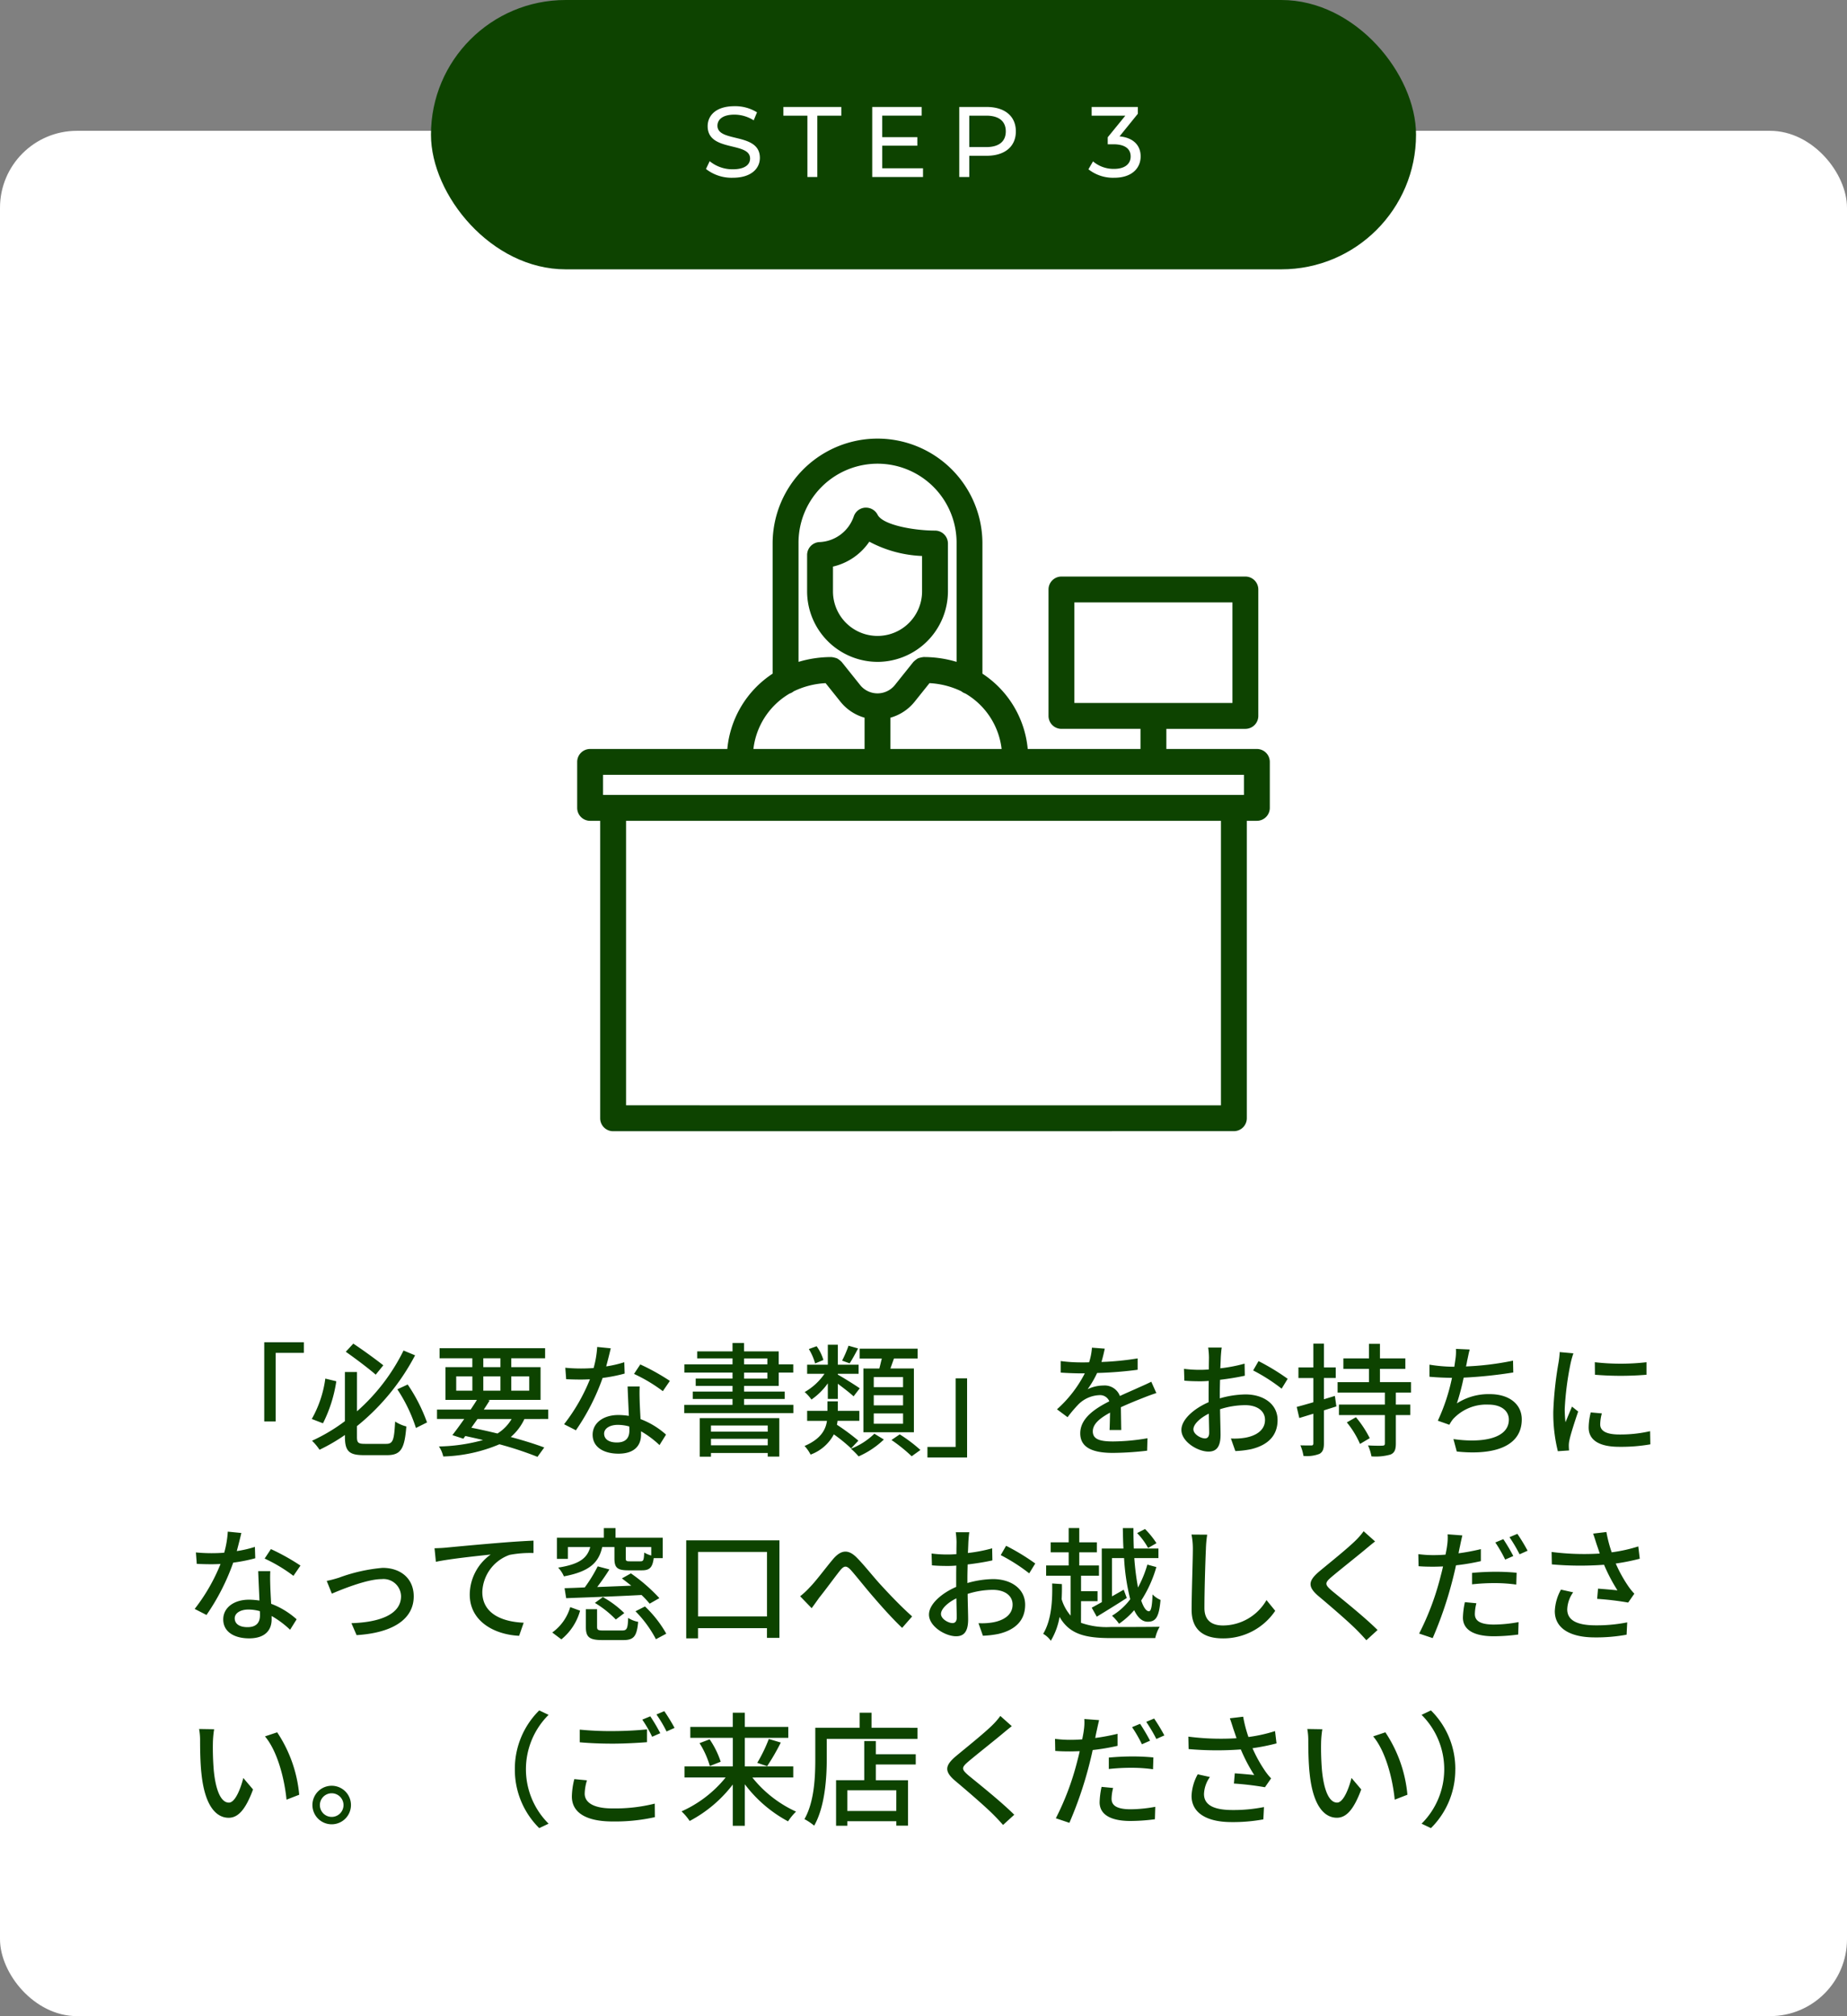 <svg height="262" viewBox="0 0 240 262" width="240" xmlns="http://www.w3.org/2000/svg"><rect x="0" y="0" width="240" height="262" fill="#808080" stroke="none"/><rect fill="#fff" height="245" rx="10" width="240" y="17"/><path d="m15.488 5.432h-5.152v10.288h1.488v-8.912h3.664zm10.32 2.992c-.912-.72-2.592-1.952-3.9-2.816l-.976 1.056c1.28.9 2.976 2.176 3.888 2.976zm-7.536 1.728a14.63 14.63 0 0 1 -1.76 5.248l1.456.56a18.044 18.044 0 0 0 1.732-5.46zm5.152 8.48c-.88 0-1.04-.144-1.04-.912v-1.392a29.352 29.352 0 0 0 7.552-9.2l-1.5-.624a25.586 25.586 0 0 1 -6.048 7.9v-5.104h-1.572v6.384a22.827 22.827 0 0 1 -4.272 2.544 6.754 6.754 0 0 1 .976 1.172 23.966 23.966 0 0 0 3.3-1.92v.22c0 1.888.544 2.4 2.448 2.4h3.032c1.824 0 2.272-.88 2.5-3.728a4.928 4.928 0 0 1 -1.456-.64c-.128 2.4-.272 2.9-1.152 2.9zm4.208-7.088a20.445 20.445 0 0 1 2.416 5.024l1.44-.72a21.762 21.762 0 0 0 -2.512-4.928zm14.848 3.856a5.466 5.466 0 0 1 -1.84 1.888c-1.1-.272-2.256-.528-3.392-.752.256-.368.528-.752.8-1.136zm-7.2-5.536h2.1v1.856h-2.1zm3.52-2.352h2.224v1.152h-2.224zm5.968 2.352v1.856h-2.336v-1.856zm-5.968 1.856v-1.856h2.224v1.856zm8.432 3.68v-1.216h-8.368q.408-.624.768-1.2l-.24-.064h6.848v-4.256h-3.808v-1.152h4.4v-1.312h-13.712v1.312h4.256v1.152h-3.488v4.256h4.08c-.24.4-.528.832-.816 1.264h-4.368v1.216h3.536c-.544.784-1.088 1.52-1.536 2.1l1.424.464.256-.352c.784.176 1.552.336 2.3.528a22.946 22.946 0 0 1 -5.728.832 3.793 3.793 0 0 1 .56 1.3 20.039 20.039 0 0 0 7.3-1.584 44.732 44.732 0 0 1 4.944 1.632l.88-1.216c-1.152-.432-2.672-.912-4.352-1.36a6.863 6.863 0 0 0 1.776-2.344zm8.128-9.184-1.76-.176a13.058 13.058 0 0 1 -.464 2.736c-.56.048-1.12.064-1.648.064-.64 0-1.408-.032-2.032-.1l.112 1.488c.64.032 1.312.048 1.92.048.384 0 .768-.016 1.168-.032a24.028 24.028 0 0 1 -3.36 5.84l1.536.784a28.627 28.627 0 0 0 3.472-6.8 21.477 21.477 0 0 0 2.864-.568l-.048-1.476a15.3 15.3 0 0 1 -2.352.544c.24-.896.464-1.792.592-2.352zm-.86 11.084c0-.656.72-1.136 1.776-1.136a5.571 5.571 0 0 1 1.488.208c.016.208.016.4.016.544 0 .864-.4 1.536-1.616 1.536-1.092.004-1.664-.46-1.664-1.152zm4.624-6.128h-1.572c.032 1.056.112 2.56.16 3.824a9.173 9.173 0 0 0 -1.36-.112c-1.984 0-3.344 1.056-3.344 2.56 0 1.664 1.5 2.464 3.36 2.464 2.112 0 2.928-1.1 2.928-2.464v-.444a12.487 12.487 0 0 1 2.4 1.792l.848-1.36a10.426 10.426 0 0 0 -3.312-2.016c-.048-.912-.1-1.84-.112-2.368-.02-.64-.032-1.2 0-1.872zm3.008.608.912-1.328a28.323 28.323 0 0 0 -3.844-2.14l-.816 1.232a20.345 20.345 0 0 1 3.744 2.24zm13.628 4.468v.8h-7.376v-.8zm-7.376 2.576v-.848h7.376v.848zm-1.456 1.476h1.456v-.48h7.376v.464h1.5v-4.996h-10.332zm5.76-10.928h3.024v.784h-3.024zm0-1.84h3.024v.768h-3.024zm0 6.032v-.768h5.28v-.96h-5.28v-.736h4.5v-1.732h1.888v-1.068h-1.892v-1.684h-4.5v-1.088h-1.5v1.088h-4.592v.912h4.592v.772h-6.256v1.068h6.256v.784h-4.784v.948h4.784v.736h-5.168v.96h5.168v.768h-6.272v1.072h14.176v-1.076zm20.656-2.3h-3.808v-1.304h3.808zm0 2.368h-3.808v-1.32h3.808zm0 2.384h-3.808v-1.336h3.808zm-5.152-7.176v8.288h6.56v-8.288h-3.052c.144-.4.3-.848.464-1.3h3.072v-1.276h-7.536v1.28h2.88c-.1.416-.208.88-.32 1.3zm-1.936-2.96a14.7 14.7 0 0 1 -.832 1.936l.976.352c.336-.5.72-1.216 1.1-1.936zm-3.264 1.856a5.785 5.785 0 0 0 -.88-1.792l-1.012.368a7.163 7.163 0 0 1 .816 1.872zm.576 5.056h1.3v-1.968c.736.544 1.632 1.248 2.048 1.632l.8-1.04c-.432-.32-2.224-1.44-2.848-1.776v-.112h2.7v-1.184h-2.7v-2.592h-1.3v2.592h-2.688v1.184h2.256a7.857 7.857 0 0 1 -2.576 2.372 5.583 5.583 0 0 1 .88.976 8.572 8.572 0 0 0 2.128-2.112zm3.968 5.424a28.678 28.678 0 0 0 -2.784-2.064c.032-.176.064-.336.08-.512h2.832v-1.3h-2.8v-1.228h-1.344v1.232h-2.64v1.3h2.576c-.16 1.136-.784 2.352-2.912 3.264a5.027 5.027 0 0 1 .784 1.12 5.6 5.6 0 0 0 3.024-2.628 20.734 20.734 0 0 1 2.24 1.824zm2.08-.9a9.145 9.145 0 0 1 -3.04 1.952 9.672 9.672 0 0 1 .992.992 11.215 11.215 0 0 0 3.28-2.192zm2.224.816a20.571 20.571 0 0 1 2.624 2.112l1.136-.816a19.287 19.287 0 0 0 -2.688-2.028zm4.672 2.272h5.152v-10.284h-1.488v8.912h-3.664zm23.04-14.144-1.664-.128a7.968 7.968 0 0 1 -.368 1.9c-.32.016-.64.016-.944.016a20.681 20.681 0 0 1 -2.752-.176v1.5c.9.064 2 .1 2.672.1h.464a16.076 16.076 0 0 1 -3.616 4.672l1.376 1.024a17.4 17.4 0 0 1 1.456-1.712 4.078 4.078 0 0 1 2.656-1.152 1.288 1.288 0 0 1 1.312.8c-1.856.944-3.776 2.192-3.776 4.16 0 1.984 1.856 2.544 4.24 2.544a40.743 40.743 0 0 0 4.448-.288l.048-1.616a27.246 27.246 0 0 1 -4.448.416c-1.616 0-2.656-.224-2.656-1.312 0-.944.864-1.68 2.24-2.432-.016.784-.032 1.7-.064 2.256h1.52c-.016-.768-.032-2.048-.048-2.96 1.12-.512 2.16-.928 2.976-1.248.48-.192 1.168-.448 1.632-.592l-.656-1.472c-.512.256-.976.464-1.52.7-.752.352-1.568.688-2.56 1.152a2.106 2.106 0 0 0 -2.144-1.36 4.7 4.7 0 0 0 -2.048.48 12.839 12.839 0 0 0 1.232-2.112 49.436 49.436 0 0 0 5.264-.416v-1.476a36.887 36.887 0 0 1 -4.7.464c.204-.692.332-1.28.428-1.728zm15.2-.144h-1.76a10.406 10.406 0 0 1 .1 1.264c0 .288-.016.864-.016 1.584q-.6.048-1.1.048a16.165 16.165 0 0 1 -2.128-.128l.048 1.536c.528.048 1.136.08 2.112.08q.456 0 1.056-.048c-.016.608-.016 1.216-.016 1.776v.992c-1.888.816-3.536 2.24-3.536 3.6 0 1.536 2.128 2.816 3.52 2.816.944 0 1.568-.5 1.568-2.192 0-.64-.048-1.984-.064-3.312a10.825 10.825 0 0 1 3.28-.528c1.456 0 2.56.688 2.56 1.92 0 1.344-1.168 2.048-2.512 2.3a8.439 8.439 0 0 1 -1.92.112l.576 1.632a12.436 12.436 0 0 0 2.032-.24c2.352-.56 3.456-1.888 3.456-3.792 0-2.048-1.792-3.328-4.176-3.328a12.5 12.5 0 0 0 -3.328.512v-.56c0-.576.016-1.216.032-1.856 1.1-.128 2.288-.32 3.216-.528l-.032-1.568a20.054 20.054 0 0 1 -3.152.608c.032-.576.048-1.088.064-1.472.024-.376.068-.92.12-1.224zm4.784 1.76-.7 1.216a23.176 23.176 0 0 1 3.7 2.368l.784-1.28a28.654 28.654 0 0 0 -3.784-2.3zm-8.464 8.864c0-.64.832-1.456 2-2.032.016 1.04.048 1.968.048 2.48 0 .528-.224.736-.544.736-.544.004-1.504-.54-1.504-1.18zm18.384-4.336-1.424.432v-2.764h1.536v-1.372h-1.536v-3.092h-1.376v3.092h-1.936v1.376h1.936v3.152c-.816.24-1.568.448-2.16.608l.336 1.44 1.824-.56v3.84c0 .224-.08.288-.272.288-.176 0-.784 0-1.408-.016a6.02 6.02 0 0 1 .4 1.376 4.579 4.579 0 0 0 2.08-.272c.416-.24.576-.624.576-1.376v-4.276l1.616-.512zm1.552 3.44a11.781 11.781 0 0 1 1.712 2.8l1.264-.752a13.925 13.925 0 0 0 -1.792-2.72zm8.336-3.872v-1.36h-4.032v-1.724h3.3v-1.36h-3.3v-1.888h-1.424v1.888h-3.328v1.36h3.328v1.728h-4.08v1.36h6.144v1.552h-5.968v1.36h5.968v3.68c0 .224-.064.288-.32.3-.224.016-1.056.016-1.872-.032a5.877 5.877 0 0 1 .448 1.424 7.129 7.129 0 0 0 2.48-.24c.512-.224.688-.624.688-1.424v-3.708h1.872v-1.36h-1.872v-1.552zm7.632-5.6-1.792-.08a6.56 6.56 0 0 1 -.08 1.44c-.032.24-.08.544-.128.88h-.08a20.259 20.259 0 0 1 -3.152-.272v1.572c.88.08 1.872.128 2.928.144a25.268 25.268 0 0 1 -1.84 5.568l1.5.528a4.63 4.63 0 0 1 .464-.72 5.875 5.875 0 0 1 4.608-1.9c1.744 0 2.656.864 2.656 1.952 0 2.512-3.568 3.056-7.2 2.528l.432 1.616c5.008.528 8.448-.736 8.448-4.176 0-1.952-1.6-3.28-4.16-3.28a7.557 7.557 0 0 0 -4.272 1.2 31.066 31.066 0 0 0 .88-3.344 58.75 58.75 0 0 0 6.448-.672l-.032-1.536a37.278 37.278 0 0 1 -6.112.752q.1-.408.144-.72c.116-.468.196-.996.34-1.476zm16.256 1.648.016 1.632a40.778 40.778 0 0 0 6.7 0v-1.628a29.485 29.485 0 0 1 -6.716 0zm.912 6.656-1.44-.128a8.1 8.1 0 0 0 -.272 1.968c0 1.552 1.248 2.5 3.968 2.5a21.952 21.952 0 0 0 4.048-.32l-.032-1.712a17.181 17.181 0 0 1 -3.984.432c-1.936 0-2.5-.592-2.5-1.312a5.559 5.559 0 0 1 .212-1.424zm-3.7-7.808-1.776-.16a11.63 11.63 0 0 1 -.144 1.328 46.173 46.173 0 0 0 -.688 6.384 20.332 20.332 0 0 0 .592 5.168l1.456-.1c-.016-.192-.032-.432-.032-.592a3.127 3.127 0 0 1 .08-.736c.16-.8.72-2.512 1.136-3.728l-.8-.64c-.256.592-.576 1.376-.848 2.032a15.789 15.789 0 0 1 -.1-1.712 38.371 38.371 0 0 1 .784-6.032 11.474 11.474 0 0 1 .344-1.208zm-173.084 23.348-1.76-.176a13.058 13.058 0 0 1 -.464 2.736c-.56.048-1.12.064-1.648.064-.64 0-1.408-.032-2.032-.1l.112 1.488c.64.032 1.312.048 1.92.048.384 0 .768-.016 1.168-.032a24.028 24.028 0 0 1 -3.36 5.84l1.536.784a28.627 28.627 0 0 0 3.472-6.8 21.477 21.477 0 0 0 2.864-.568l-.048-1.476a15.3 15.3 0 0 1 -2.352.544c.24-.896.464-1.792.592-2.352zm-.86 11.084c0-.656.72-1.136 1.776-1.136a5.571 5.571 0 0 1 1.488.208c.016.208.016.4.016.544 0 .864-.4 1.536-1.616 1.536-1.092.004-1.664-.46-1.664-1.152zm4.624-6.128h-1.572c.032 1.056.112 2.56.16 3.824a9.173 9.173 0 0 0 -1.36-.112c-1.984 0-3.344 1.056-3.344 2.56 0 1.664 1.5 2.464 3.36 2.464 2.112 0 2.928-1.1 2.928-2.464v-.444a12.487 12.487 0 0 1 2.4 1.792l.848-1.36a10.426 10.426 0 0 0 -3.312-2.016c-.048-.912-.1-1.84-.112-2.368-.02-.64-.032-1.2 0-1.872zm3.008.608.912-1.328a28.323 28.323 0 0 0 -3.84-2.144l-.816 1.232a20.345 20.345 0 0 1 3.74 2.244zm4.32.656.668 1.664c1.168-.5 4.528-1.888 6.464-1.888a2.277 2.277 0 0 1 2.528 2.224c0 2.416-2.9 3.392-6.448 3.5l.672 1.552c4.64-.288 7.424-2.032 7.424-5.04 0-2.288-1.664-3.7-4.048-3.7a21.683 21.683 0 0 0 -5.68 1.28c-.496.156-1.12.332-1.584.412zm14.012-4.236.176 1.76c1.776-.384 5.5-.768 7.12-.944a6.443 6.443 0 0 0 -2.72 5.2c0 3.536 3.28 5.216 6.416 5.36l.592-1.7c-2.656-.112-5.376-1.088-5.376-4a5.3 5.3 0 0 1 3.552-4.816 14.272 14.272 0 0 1 3.1-.24v-1.612c-1.1.048-2.7.144-4.416.288-2.944.24-5.792.512-6.96.624-.3.032-.86.064-1.484.08zm28.16.944a3.723 3.723 0 0 1 -.912-.384c-.048.992-.112 1.136-.48 1.136h-1.376c-.464 0-.544-.048-.544-.384v-1.472h3.312zm-10.832-1.1h2.908c-.384 1.376-1.3 2.224-4.176 2.672a3.8 3.8 0 0 1 .752 1.136c3.392-.64 4.528-1.824 4.976-3.808h1.588v1.472c0 1.2.352 1.552 1.792 1.552h1.776c.976 0 1.376-.336 1.536-1.584h1.168v-2.66h-6.128v-1.248h-1.52v1.248h-6.1v2.752h1.424zm11.888 6.636a22.3 22.3 0 0 0 -3.7-3.216l-1.168.656c.384.288.8.608 1.216.944l-4.428.176c.528-.7 1.1-1.5 1.584-2.288l-1.52-.4a18.843 18.843 0 0 1 -1.68 2.736c-.976.048-1.856.08-2.624.1l.208 1.3c2.512-.1 6.256-.224 9.792-.416a12.525 12.525 0 0 1 1.056 1.128zm-8.38.62a13.233 13.233 0 0 1 2.72 2.16l1.1-.832a12.746 12.746 0 0 0 -2.784-2.08zm-4.356 4.74a7.293 7.293 0 0 0 2.432-3.728l-1.28-.464a6.211 6.211 0 0 1 -2.336 3.3zm5.52-1.152c-.752 0-.88-.064-.88-.48v-2.288h-1.456v2.3c0 1.328.432 1.712 2.16 1.712h2.7c1.36 0 1.76-.464 1.936-2.368a3.665 3.665 0 0 1 -1.3-.512c-.048 1.424-.176 1.632-.784 1.632zm4.112-2.5a15.223 15.223 0 0 1 2.656 3.632l1.344-.72a15.077 15.077 0 0 0 -2.768-3.536zm8.128.672v-8.38h8.96v8.384zm-1.536-9.888v12.74h1.532v-1.328h8.96v1.264h1.62v-12.672zm14.8 7.264 1.5 1.552c.272-.368.64-.88.976-1.36.768-.944 2-2.64 2.7-3.52.512-.624.816-.736 1.44-.048.752.848 1.952 2.384 2.976 3.552 1.056 1.232 2.48 2.816 3.664 3.936l1.3-1.488c-1.472-1.312-2.976-2.9-3.968-3.984-.992-1.056-2.24-2.672-3.248-3.68-1.1-1.1-2.032-.976-3.04.192-.976 1.152-2.256 2.9-3.072 3.712a9.846 9.846 0 0 1 -1.228 1.14zm21.984-8.32h-1.76a10.4 10.4 0 0 1 .1 1.264c0 .288-.016.864-.016 1.584q-.6.048-1.1.048a16.165 16.165 0 0 1 -2.128-.128l.048 1.536c.528.048 1.136.08 2.112.08q.456 0 1.056-.048c-.016.608-.016 1.216-.016 1.776v.992c-1.888.816-3.536 2.24-3.536 3.6 0 1.536 2.128 2.816 3.52 2.816.944 0 1.568-.5 1.568-2.192 0-.64-.048-1.984-.064-3.312a10.825 10.825 0 0 1 3.28-.528c1.456 0 2.56.688 2.56 1.92 0 1.344-1.168 2.048-2.512 2.3a8.439 8.439 0 0 1 -1.92.112l.576 1.632a12.436 12.436 0 0 0 2.032-.24c2.352-.56 3.456-1.888 3.456-3.792 0-2.048-1.792-3.328-4.176-3.328a12.5 12.5 0 0 0 -3.328.512v-.56c0-.576.016-1.216.032-1.856 1.1-.128 2.288-.32 3.216-.528l-.032-1.568a20.054 20.054 0 0 1 -3.152.608c.032-.576.048-1.088.064-1.472.024-.376.068-.92.12-1.224zm4.784 1.76-.7 1.216a23.175 23.175 0 0 1 3.7 2.368l.784-1.28a28.654 28.654 0 0 0 -3.784-2.3zm-8.464 8.864c0-.64.832-1.456 2-2.032.016 1.04.048 1.968.048 2.48 0 .528-.224.736-.544.736-.544.004-1.504-.54-1.504-1.18zm28-9.2a11.208 11.208 0 0 0 -1.488-1.84l-1.024.528a9.043 9.043 0 0 1 1.424 1.936zm-7.1 7.664c-.5.272-.944.528-1.312.72l.656 1.168c1.136-.688 2.592-1.584 3.9-2.432l-.4-1.072-1.52.864v-4.972h1.568a27.849 27.849 0 0 0 .8 5.344 8.3 8.3 0 0 1 -2.368 2.144 6.251 6.251 0 0 1 .912 1.04 10.1 10.1 0 0 0 1.968-1.76c.448.944 1.024 1.5 1.76 1.5 1.056 0 1.472-.624 1.664-2.832a3.129 3.129 0 0 1 -1.04-.72c-.048 1.552-.192 2.192-.464 2.192-.368 0-.7-.512-1.008-1.392a16.131 16.131 0 0 0 1.968-4.352l-1.168-.32a14.709 14.709 0 0 1 -1.216 2.976 34.954 34.954 0 0 1 -.48-3.824h3.136v-1.244h-3.2c-.032-.848-.048-1.744-.048-2.656h-1.38c.016.9.032 1.792.08 2.656h-2.816zm-2.7-.128h2.144v-1.3h-2.144v-2.008h2.328v-1.328h-2.56v-1.712h2.288v-1.3h-2.288v-1.852h-1.376v1.856h-2.336v1.3h2.336v1.708h-2.928v1.328h3.184v5.184a5.692 5.692 0 0 1 -1.168-2.128c.032-.672.048-1.328.032-1.968l-1.264-.08c.048 2.128-.064 4.7-1.168 6.544a3.109 3.109 0 0 1 .992.9 8.924 8.924 0 0 0 1.136-3.1c1.28 2.24 3.312 2.752 6.64 2.752h5.792a5.047 5.047 0 0 1 .576-1.472c-1.1.032-5.488.032-6.368.032a9.947 9.947 0 0 1 -3.856-.544zm16.4-8.64-2.048-.016a9.259 9.259 0 0 1 .176 1.856c0 1.536-.16 5.664-.16 7.936 0 2.656 1.632 3.7 4.064 3.7a8.125 8.125 0 0 0 6.8-3.584l-1.136-1.392a6.556 6.556 0 0 1 -5.632 3.3c-1.392 0-2.432-.576-2.432-2.272 0-2.208.112-5.9.192-7.68a14.59 14.59 0 0 1 .168-1.844zm21.808.88-1.488-1.328a9.369 9.369 0 0 1 -1.04 1.2c-1.088 1.072-3.408 2.928-4.64 3.952-1.52 1.264-1.68 2.032-.128 3.328 1.488 1.248 3.872 3.3 4.944 4.384.416.416.832.864 1.216 1.3l1.456-1.328c-1.664-1.664-4.576-3.984-5.936-5.1-.944-.816-.944-1.024-.032-1.808 1.136-.96 3.344-2.7 4.416-3.6.312-.26.824-.692 1.224-.996zm13.168 8.032-1.5-.144a10.529 10.529 0 0 0 -.256 2c0 1.584 1.408 2.432 4.016 2.432a24.926 24.926 0 0 0 3.168-.224l.048-1.616a18.231 18.231 0 0 1 -3.2.32c-2.048 0-2.48-.656-2.48-1.376a5.874 5.874 0 0 1 .196-1.388zm-1.824-8.816-1.92-.144a6.723 6.723 0 0 1 -.064 1.456c-.032.3-.112.7-.208 1.184-.544.048-1.088.064-1.584.064a14.906 14.906 0 0 1 -1.952-.128l.032 1.568c.576.048 1.152.064 1.9.064.4 0 .832-.016 1.28-.032-.112.528-.256 1.056-.384 1.552a35.042 35.042 0 0 1 -2.72 7.168l1.76.592a50.143 50.143 0 0 0 2.528-7.36c.176-.672.352-1.408.5-2.1a28.348 28.348 0 0 0 3.232-.544v-1.56a28.06 28.06 0 0 1 -2.9.544c.064-.352.128-.672.192-.944.06-.32.204-.976.3-1.376zm1.256 4.868v1.488a26.944 26.944 0 0 1 3.024-.16 20.333 20.333 0 0 1 2.72.192l.048-1.536a27.12 27.12 0 0 0 -2.8-.128c-1.024 0-2.128.064-2.992.144zm4.064-4.384-1.04.432a18.161 18.161 0 0 1 1.28 2.224l1.056-.464a25.4 25.4 0 0 0 -1.296-2.192zm1.824-.688-1.024.432a20.3 20.3 0 0 1 1.312 2.224l1.04-.464a23.571 23.571 0 0 0 -1.328-2.192zm10.288 1.328c.112.32.256.736.416 1.232a33.012 33.012 0 0 1 -6.256-.208l.032 1.616a42.074 42.074 0 0 0 6.784.048 22.019 22.019 0 0 0 1.744 3.328c-.544-.064-1.68-.16-2.528-.224l-.112 1.328a38.368 38.368 0 0 1 4.032.48l.8-1.152a7.58 7.58 0 0 1 -.768-.944 17.829 17.829 0 0 1 -1.648-2.976 27.574 27.574 0 0 0 3.12-.624l-.192-1.6a19.769 19.769 0 0 1 -3.456.768 17.4 17.4 0 0 1 -.688-2.64l-1.728.208c.176.48.336 1.004.448 1.36zm-3.04 6.272-1.584-.352a6.28 6.28 0 0 0 -.8 2.8c0 2.224 1.984 3.392 5.12 3.408a21.853 21.853 0 0 0 4.208-.352l.08-1.6a20.232 20.232 0 0 1 -4.192.384c-2.3-.016-3.6-.64-3.6-2.08a4.049 4.049 0 0 1 .768-2.208zm-176.592 17.792-1.952-.032a8.186 8.186 0 0 1 .128 1.504c0 .96.016 2.88.176 4.288.432 4.208 1.92 5.744 3.536 5.744 1.168 0 2.16-.944 3.168-3.68l-1.264-1.488c-.368 1.456-1.072 3.2-1.872 3.2-1.072 0-1.728-1.7-1.968-4.208a35.823 35.823 0 0 1 -.112-3.6 13.1 13.1 0 0 1 .16-1.728zm8.192.4-1.584.528c1.616 1.92 2.528 5.472 2.8 8.224l1.648-.64a17.428 17.428 0 0 0 -2.864-8.112zm7.084 6.944a2.5 2.5 0 1 0 0 5.008 2.5 2.5 0 0 0 0-5.008zm0 4.048a1.536 1.536 0 1 1 1.536-1.536 1.536 1.536 0 0 1 -1.536 1.536zm23.8-6.192a10.66 10.66 0 0 0 3.168 7.648l1.216-.576a9.966 9.966 0 0 1 0-14.144l-1.216-.576a10.66 10.66 0 0 0 -3.168 7.648zm8.432-5.152v1.648c1.28.112 2.656.176 4.288.176 1.5 0 3.344-.1 4.448-.192v-1.664c-1.184.128-2.9.224-4.448.224a40.868 40.868 0 0 1 -4.292-.192zm.944 6.592-1.648-.16a9.8 9.8 0 0 0 -.32 2.256c0 2.1 1.856 3.248 5.3 3.248a23.776 23.776 0 0 0 5.488-.56l-.016-1.76a21.235 21.235 0 0 1 -5.52.624c-2.464 0-3.584-.784-3.584-1.92a6.143 6.143 0 0 1 .296-1.728zm8.224-8.32-1.04.432a16.3 16.3 0 0 1 1.28 2.224l1.056-.464a23.187 23.187 0 0 0 -1.296-2.192zm1.824-.672-1.024.432a16.736 16.736 0 0 1 1.312 2.208l1.04-.464a24.827 24.827 0 0 0 -1.332-2.176zm16.752 8.624v-1.44h-6.292v-3.712h5.648v-1.424h-5.648v-1.84h-1.568v1.84h-5.516v1.424h5.52v3.712h-6.276v1.44h5.344a15.487 15.487 0 0 1 -5.728 4.4 7.152 7.152 0 0 1 1.056 1.248 17.048 17.048 0 0 0 5.6-4.736v5.36h1.568v-5.392a17.2 17.2 0 0 0 5.616 4.816 7.3 7.3 0 0 1 1.04-1.264 15.454 15.454 0 0 1 -5.68-4.432zm-12.176-4.464a11.647 11.647 0 0 1 1.34 2.972l1.408-.56a11.4 11.4 0 0 0 -1.44-2.912zm8.78 2.992a28.611 28.611 0 0 0 1.776-3.072l-1.556-.464a19.841 19.841 0 0 1 -1.5 3.1zm16.784 5.824h-6.364v-2.688h6.368zm-2.656-9.088h-1.508v5.088h-3.66v5.92h1.46v-.592h6.368v.576h1.52v-5.9h-4.18v-2.048h5.184v-1.332h-5.184zm-.56-1.728v-1.952h-1.548v1.952h-5.76v4.064c0 2.288-.112 5.536-1.408 7.808a7.584 7.584 0 0 1 1.264.848c1.392-2.448 1.632-6.16 1.632-8.656v-2.624h11.788v-1.44zm18.224-.208-1.488-1.328a9.37 9.37 0 0 1 -1.04 1.2c-1.088 1.072-3.408 2.928-4.64 3.952-1.52 1.264-1.68 2.032-.128 3.328 1.488 1.248 3.872 3.3 4.944 4.384.416.416.832.864 1.216 1.3l1.456-1.328c-1.664-1.664-4.576-3.984-5.936-5.1-.944-.816-.944-1.024-.032-1.808 1.136-.96 3.344-2.7 4.416-3.6.32-.264.832-.696 1.232-1zm13.168 8.032-1.5-.144a10.53 10.53 0 0 0 -.256 2c0 1.584 1.408 2.432 4.016 2.432a24.927 24.927 0 0 0 3.168-.224l.048-1.616a18.232 18.232 0 0 1 -3.2.32c-2.048 0-2.48-.656-2.48-1.376a5.874 5.874 0 0 1 .204-1.392zm-1.824-8.816-1.92-.144a6.723 6.723 0 0 1 -.064 1.456c-.032.3-.112.7-.208 1.184-.544.048-1.088.064-1.584.064a14.906 14.906 0 0 1 -1.952-.128l.032 1.568c.576.048 1.152.064 1.9.064.4 0 .832-.016 1.28-.032-.112.528-.256 1.056-.384 1.552a35.042 35.042 0 0 1 -2.72 7.168l1.76.592a50.142 50.142 0 0 0 2.528-7.36c.176-.672.352-1.408.5-2.1a28.348 28.348 0 0 0 3.232-.544v-1.564a28.06 28.06 0 0 1 -2.9.544c.064-.352.128-.672.192-.944.068-.32.212-.976.308-1.376zm1.264 4.864v1.488a26.944 26.944 0 0 1 3.024-.16 20.333 20.333 0 0 1 2.72.192l.048-1.536a27.12 27.12 0 0 0 -2.8-.128c-1.024 0-2.128.064-2.992.144zm4.064-4.384-1.04.432a18.16 18.16 0 0 1 1.28 2.224l1.056-.464a25.4 25.4 0 0 0 -1.296-2.192zm1.824-.688-1.024.432a20.306 20.306 0 0 1 1.312 2.224l1.04-.464a23.57 23.57 0 0 0 -1.328-2.192zm10.288 1.328c.112.32.256.736.416 1.232a33.012 33.012 0 0 1 -6.256-.208l.032 1.616a42.074 42.074 0 0 0 6.784.048 22.019 22.019 0 0 0 1.744 3.328c-.544-.064-1.68-.16-2.528-.224l-.112 1.328a38.368 38.368 0 0 1 4.032.48l.8-1.152a7.58 7.58 0 0 1 -.768-.944 17.829 17.829 0 0 1 -1.648-2.976 27.574 27.574 0 0 0 3.12-.624l-.192-1.6a19.768 19.768 0 0 1 -3.456.768 17.4 17.4 0 0 1 -.688-2.64l-1.728.208c.176.48.336 1.004.448 1.36zm-3.04 6.272-1.584-.352a6.28 6.28 0 0 0 -.8 2.8c0 2.224 1.984 3.392 5.12 3.408a21.853 21.853 0 0 0 4.208-.352l.08-1.6a20.232 20.232 0 0 1 -4.192.384c-2.3-.016-3.6-.64-3.6-2.08a4.049 4.049 0 0 1 .768-2.208zm14.608-6.208-1.952-.032a8.185 8.185 0 0 1 .128 1.5c0 .96.016 2.88.176 4.288.432 4.208 1.92 5.744 3.536 5.744 1.168 0 2.16-.944 3.168-3.68l-1.264-1.488c-.368 1.456-1.072 3.2-1.872 3.2-1.072 0-1.728-1.7-1.968-4.208a35.821 35.821 0 0 1 -.112-3.6 13.1 13.1 0 0 1 .16-1.724zm8.192.4-1.584.528c1.616 1.92 2.528 5.472 2.8 8.224l1.648-.64a17.428 17.428 0 0 0 -2.864-8.112zm9.088 4.8a10.66 10.66 0 0 0 -3.168-7.648l-1.216.576a9.966 9.966 0 0 1 0 14.144l1.216.576a10.66 10.66 0 0 0 3.164-7.648z" fill="#0d4300" transform="translate(24 169)"/><rect fill="#0d4300" height="35" rx="17.5" width="128" x="56"/><path d="m-24.785.1c2.4 0 3.523-1.2 3.523-2.587 0-3.341-5.512-1.95-5.512-4.173 0-.793.663-1.443 2.21-1.443a4.7 4.7 0 0 1 2.5.741l.429-1.04a5.354 5.354 0 0 0 -2.928-.798c-2.392 0-3.484 1.2-3.484 2.6 0 3.38 5.512 1.976 5.512 4.2 0 .793-.676 1.4-2.249 1.4a4.684 4.684 0 0 1 -3-1.053l-.481 1.014a5.4 5.4 0 0 0 3.48 1.139zm9.7-.1h1.285v-7.969h3.12v-1.131h-7.527v1.131h3.12zm9.724-1.131v-2.938h4.561v-1.105h-4.563v-2.8h5.122v-1.126h-6.422v9.1h6.6v-1.131zm13.561-7.969h-3.553v9.1h1.3v-2.756h2.253c2.366 0 3.8-1.2 3.8-3.172s-1.437-3.172-3.8-3.172zm-.043 5.213h-2.21v-4.082h2.21c1.664 0 2.535.741 2.535 2.041s-.871 2.041-2.535 2.041zm17.316-1.391 2.379-2.938v-.884h-6.005v1.131h4.381l-2.289 2.808v.91h.728c1.56 0 2.249.624 2.249 1.586 0 .988-.78 1.612-2.145 1.612a4.1 4.1 0 0 1 -2.743-.975l-.597 1.028a5.161 5.161 0 0 0 3.34 1.1c2.314 0 3.445-1.248 3.445-2.782 0-1.4-.923-2.427-2.743-2.596z" fill="#fff" transform="translate(120 23)"/><g fill="#0d4300" transform="translate(-393.214 11.904)"><path d="m472.882 135.1a1.682 1.682 0 0 1 -1.68-1.68v-38.657h-1.307a1.682 1.682 0 0 1 -1.681-1.68v-5.976a1.682 1.682 0 0 1 1.681-1.68h17.827a13.15 13.15 0 0 1 5.887-9.787v-16.914a13.631 13.631 0 0 1 27.262 0v16.914a13.151 13.151 0 0 1 5.887 9.787h14.652v-2.614h-10.27a1.682 1.682 0 0 1 -1.681-1.681v-16.432a1.682 1.682 0 0 1 1.681-1.68h23.9a1.682 1.682 0 0 1 1.68 1.68v16.432a1.682 1.682 0 0 1 -1.68 1.681h-10.27v2.614h11.763a1.682 1.682 0 0 1 1.68 1.68v5.975a1.682 1.682 0 0 1 -1.68 1.68h-1.307v38.651a1.682 1.682 0 0 1 -1.681 1.68zm78.983-3.361v-36.976h-77.3v36.971zm2.988-40.339v-2.612h-83.278v2.612zm-31.489-5.975a9.638 9.638 0 0 0 -4.7-7.2 1.657 1.657 0 0 1 -.527-.292 10.785 10.785 0 0 0 -4.144-1.062l-1.936 2.42a6.166 6.166 0 0 1 -3.138 2.07v4.064zm-17.806 0v-4.063a6.167 6.167 0 0 1 -3.13-2.07l-1.936-2.42a10.785 10.785 0 0 0 -4.144 1.062 1.644 1.644 0 0 1 -.535.293 9.639 9.639 0 0 0 -4.7 7.2zm47.8-5.975v-13.069h-20.538v13.071zm-52.017-5.95a1.667 1.667 0 0 1 .367.072 1.614 1.614 0 0 1 .267.084l.018.008a1.817 1.817 0 0 1 .255.167 1.63 1.63 0 0 1 .254.215.3.3 0 0 1 .074.065l2.468 3.085a2.9 2.9 0 0 0 4.394-.005l2.458-3.075a.352.352 0 0 1 .07-.063 1.712 1.712 0 0 1 .27-.226 1.743 1.743 0 0 1 .234-.161l.02-.01a1.569 1.569 0 0 1 .3-.093 1.634 1.634 0 0 1 .328-.065.32.32 0 0 1 .1-.017h.029a14.816 14.816 0 0 1 4.266.626v-15.381a10.27 10.27 0 1 0 -20.539 0v15.382a14.818 14.818 0 0 1 4.265-.626h.029a.313.313 0 0 1 .091.015h-.014z"/><path d="m637.363 113.164a.206.206 0 0 1 -.034 0 9.175 9.175 0 0 1 -9.115-9.149v-4.737a1.682 1.682 0 0 1 1.681-1.68 4.929 4.929 0 0 0 4.384-3.341 1.676 1.676 0 0 1 1.481-1.133h.1a1.7 1.7 0 0 1 1.513.922c.672 1.345 4.764 2.06 7.46 2.06a1.682 1.682 0 0 1 1.68 1.68v6.231a9.177 9.177 0 0 1 -9.149 9.149zm-5.788-9.158a5.788 5.788 0 1 0 11.577 0v-4.6a15.851 15.851 0 0 1 -6.854-1.859 7.836 7.836 0 0 1 -4.722 3.236z" transform="translate(-130.124 -39.058)"/></g></svg>